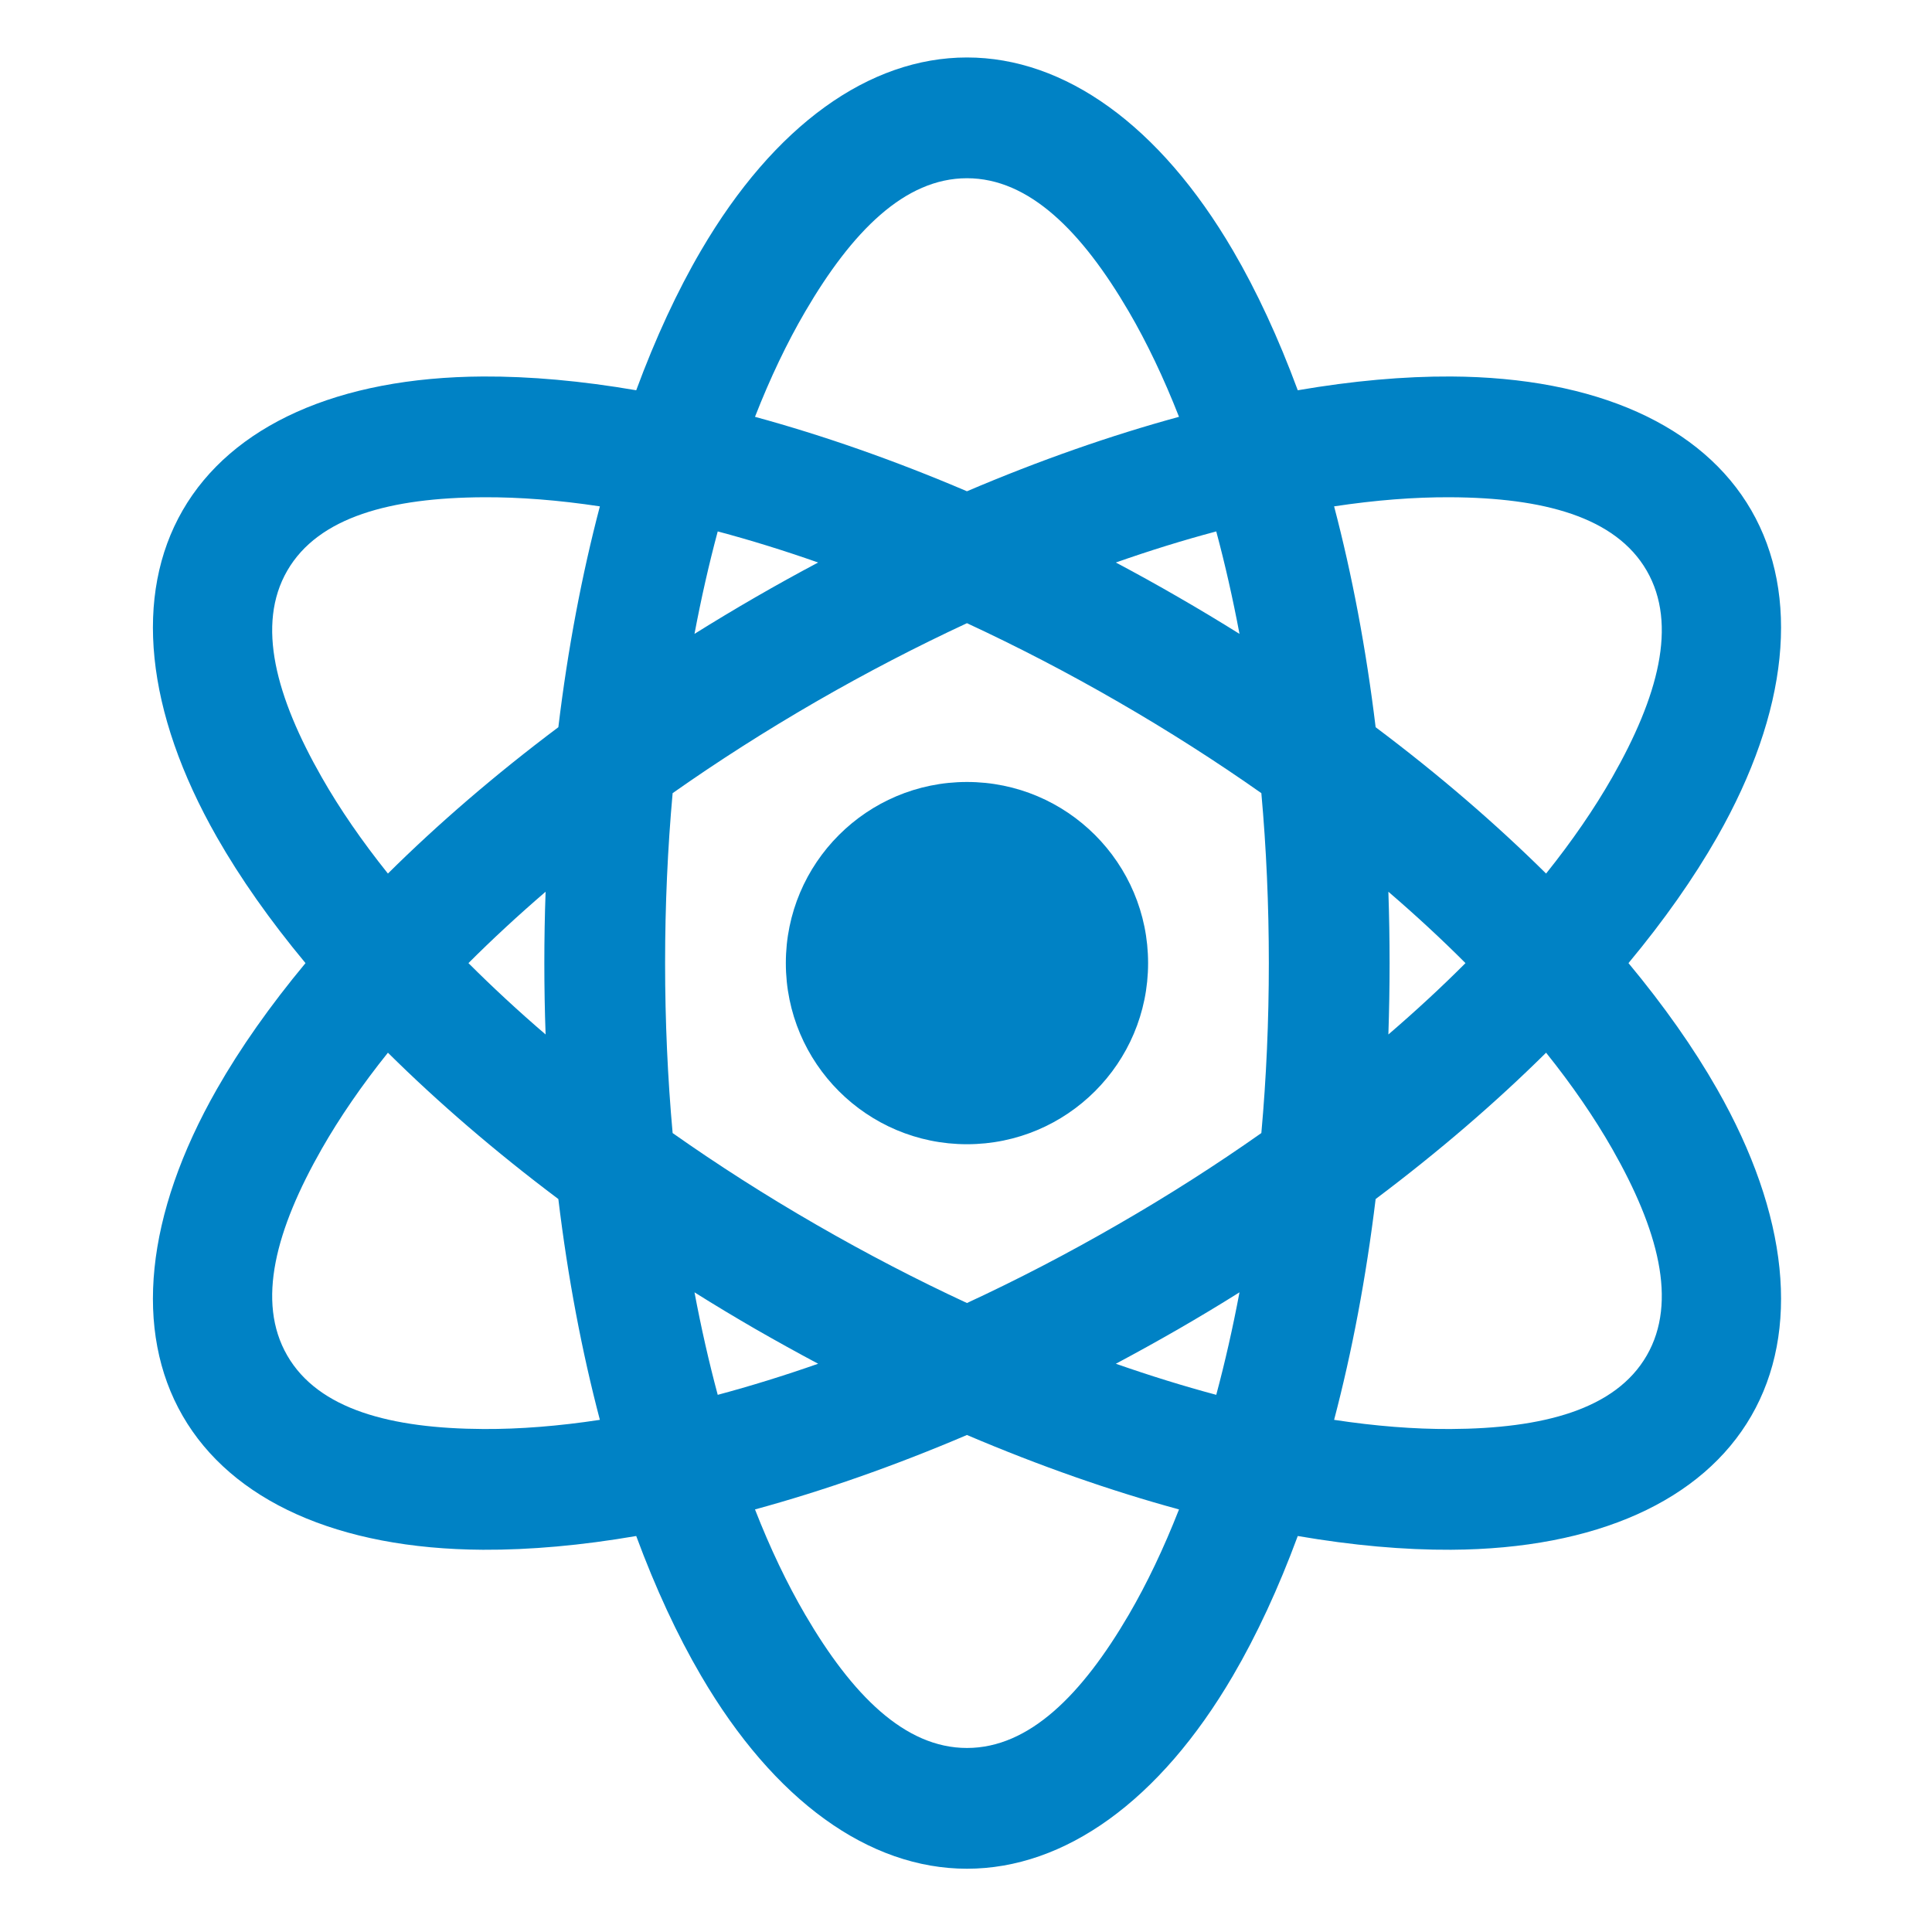<svg width="111" height="111" viewBox="0 0 111 111" fill="none" xmlns="http://www.w3.org/2000/svg">
<path d="M55.556 65.74C61.303 65.74 65.962 61.081 65.962 55.334C65.962 49.586 61.303 44.927 55.556 44.927C49.809 44.927 45.149 49.586 45.149 55.334C45.149 61.081 49.809 65.74 55.556 65.74Z" fill="#0082C5"/>
<path fill-rule="evenodd" clip-rule="evenodd" d="M36.553 22.422C33.407 21.881 30.448 21.617 27.746 21.631C19.404 21.676 13.303 24.458 10.496 29.318C7.69 34.181 8.332 40.855 12.463 48.101C13.802 50.45 15.512 52.881 17.552 55.334C15.512 57.789 13.802 60.218 12.463 62.569C8.332 69.812 7.69 76.489 10.496 81.349C13.303 86.212 19.404 88.994 27.746 89.039C30.448 89.053 33.407 88.79 36.553 88.249C37.66 91.242 38.909 93.937 40.276 96.272C44.483 103.473 49.943 107.365 55.555 107.365C61.171 107.365 66.631 103.473 70.839 96.272C72.205 93.937 73.454 91.242 74.561 88.249C77.707 88.79 80.666 89.053 83.368 89.039C91.71 88.994 97.812 86.212 100.618 81.349C103.424 76.489 102.782 69.812 98.651 62.569C97.312 60.218 95.602 57.789 93.562 55.334C95.602 52.881 97.312 50.45 98.651 48.101C102.782 40.855 103.424 34.181 100.618 29.318C97.812 24.458 91.71 21.676 83.368 21.631C80.666 21.617 77.707 21.881 74.561 22.422C73.454 19.428 72.205 16.73 70.839 14.395C66.631 7.198 61.171 3.302 55.555 3.302C49.943 3.302 44.483 7.198 40.276 14.395C38.909 16.73 37.66 19.428 36.553 22.422ZM55.555 82.445C51.376 84.228 47.282 85.657 43.377 86.722C44.247 88.949 45.215 90.978 46.263 92.772C48.947 97.364 51.976 100.427 55.555 100.427C59.135 100.427 62.167 97.364 64.852 92.772C65.899 90.978 66.864 88.949 67.738 86.722C63.832 85.657 59.739 84.228 55.555 82.445ZM88.828 60.481C85.952 63.329 82.671 66.159 79.035 68.889C78.487 73.402 77.679 77.662 76.649 81.575C79.014 81.935 81.255 82.112 83.333 82.102C88.651 82.074 92.82 80.981 94.61 77.88C96.4 74.783 95.259 70.624 92.626 66.003C91.596 64.2 90.323 62.347 88.828 60.481ZM22.287 60.481C20.791 62.347 19.518 64.2 18.488 66.003C15.855 70.624 14.714 74.783 16.504 77.88C18.294 80.981 22.463 82.074 27.781 82.102C29.859 82.112 32.1 81.935 34.465 81.575C33.435 77.662 32.623 73.402 32.079 68.889C28.444 66.159 25.162 63.329 22.287 60.481ZM39.901 74.249C40.286 76.295 40.733 78.262 41.236 80.138C43.113 79.636 45.042 79.039 47.005 78.352C45.808 77.714 44.611 77.051 43.415 76.365C42.221 75.674 41.049 74.97 39.901 74.249ZM71.213 74.249C70.065 74.97 68.893 75.674 67.696 76.365C66.503 77.051 65.306 77.714 64.109 78.352C66.076 79.039 68.001 79.636 69.878 80.138C70.381 78.262 70.828 76.295 71.213 74.249ZM55.555 35.804C58.424 37.136 61.327 38.638 64.227 40.314C67.131 41.989 69.885 43.751 72.469 45.569C72.753 48.719 72.899 51.986 72.899 55.334C72.899 58.684 72.753 61.952 72.469 65.098C69.885 66.919 67.131 68.681 64.227 70.353C61.327 72.029 58.424 73.534 55.555 74.863C52.69 73.534 49.787 72.029 46.883 70.353C43.984 68.681 41.229 66.919 38.645 65.098C38.361 61.952 38.212 58.684 38.212 55.334C38.212 51.986 38.361 48.719 38.645 45.569C41.229 43.751 43.984 41.989 46.883 40.314C49.787 38.638 52.69 37.136 55.555 35.804ZM79.767 51.233C79.812 52.586 79.837 53.956 79.837 55.334C79.837 56.714 79.812 58.081 79.767 59.434C81.346 58.077 82.827 56.707 84.197 55.334C82.827 53.96 81.346 52.59 79.767 51.233ZM31.347 51.233C29.769 52.59 28.288 53.96 26.914 55.334C28.288 56.707 29.769 58.081 31.347 59.434C31.298 58.081 31.274 56.714 31.274 55.334C31.274 53.956 31.298 52.586 31.347 51.233ZM34.465 29.092C32.1 28.735 29.859 28.558 27.781 28.569C22.463 28.596 18.294 29.689 16.504 32.787C14.714 35.888 15.855 40.043 18.488 44.664C19.518 46.471 20.791 48.32 22.287 50.189C25.159 47.342 28.444 44.508 32.079 41.781C32.623 37.268 33.435 33.009 34.465 29.092ZM88.828 50.189C90.323 48.32 91.596 46.471 92.626 44.664C95.259 40.043 96.4 35.888 94.61 32.787C92.82 29.689 88.651 28.596 83.333 28.569C81.255 28.558 79.014 28.735 76.649 29.092C77.679 33.009 78.487 37.268 79.035 41.781C82.671 44.508 85.952 47.342 88.828 50.189ZM41.236 30.532C40.733 32.408 40.286 34.375 39.901 36.418C41.049 35.7 42.221 34.996 43.415 34.306C44.611 33.616 45.808 32.953 47.005 32.318C45.038 31.628 43.113 31.031 41.236 30.532ZM69.878 30.532C68.001 31.031 66.073 31.628 64.109 32.318C65.306 32.953 66.503 33.616 67.696 34.306C68.893 34.996 70.065 35.7 71.213 36.418C70.828 34.375 70.381 32.405 69.878 30.532ZM67.738 23.948C66.864 21.721 65.899 19.692 64.852 17.899C62.167 13.306 59.135 10.24 55.555 10.24C51.976 10.24 48.947 13.306 46.263 17.899C45.215 19.692 44.247 21.721 43.377 23.948C47.282 25.013 51.376 26.442 55.555 28.225C59.739 26.442 63.832 25.013 67.738 23.948Z" fill="#0082C5"/>
</svg>
